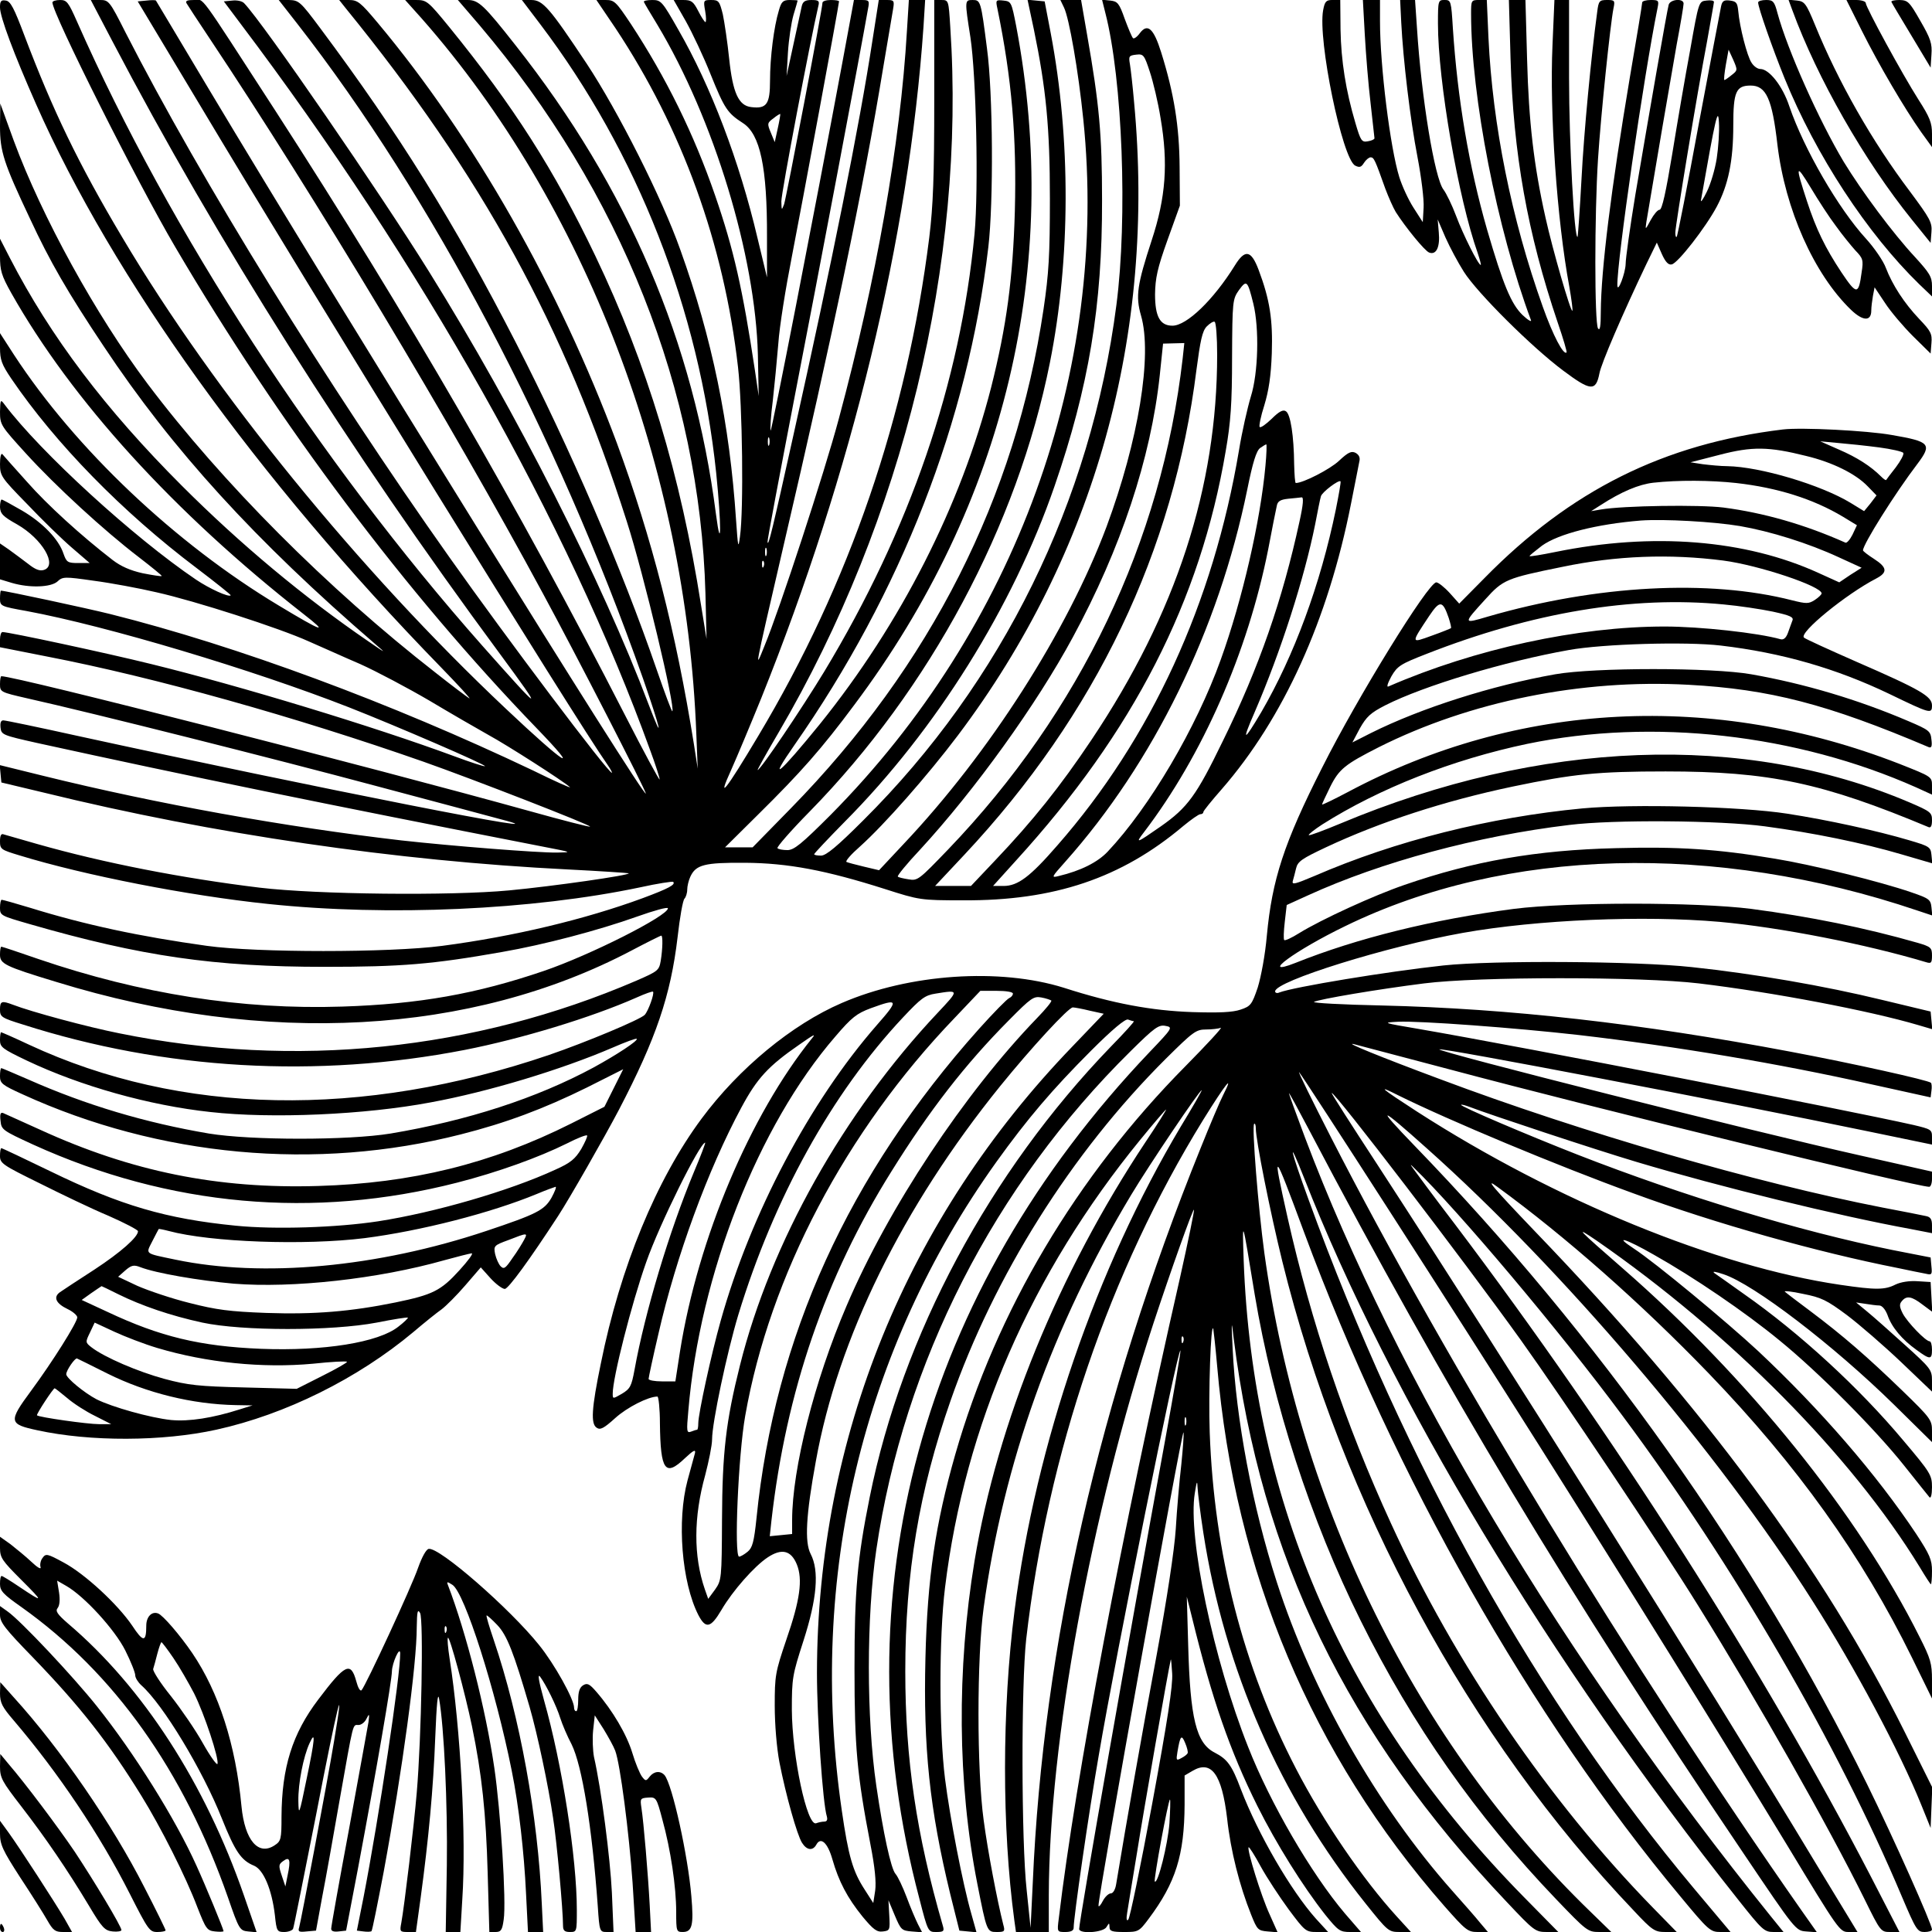 <?xml version="1.0" standalone="no"?>
<!DOCTYPE svg PUBLIC "-//W3C//DTD SVG 20010904//EN"
 "http://www.w3.org/TR/2001/REC-SVG-20010904/DTD/svg10.dtd">
<svg version="1.0" xmlns="http://www.w3.org/2000/svg"
 width="700pt" height="700pt" viewBox="0 0 700 700"
 preserveAspectRatio="xMidYMid meet">
<g transform="translate(0,700) scale(0.1,-0.1)"
fill="#000000" stroke="none">
<path d="M0 6973 c0 -34 50 -168 131 -351 278 -629 799 -1354 1466 -2039 65
-67 112 -118 103 -113 -8 5 -63 46 -121 92 -393 306 -775 690 -1044 1047 -188
250 -383 605 -485 881 l-49 135 -1 -82 c0 -92 13 -133 109 -336 71 -153 136
-266 267 -462 249 -375 549 -704 984 -1079 41 -35 39 -34 -25 10 -235 161
-464 352 -676 564 -277 277 -476 540 -623 825 l-36 70 0 -62 c0 -53 5 -71 41
-135 219 -388 589 -795 1059 -1163 94 -73 69 -65 -90 31 -375 225 -736 567
-959 908 l-51 79 0 -52 c0 -45 6 -61 41 -113 160 -235 402 -483 671 -686 70
-53 126 -98 124 -99 -7 -8 -77 24 -126 57 -225 152 -563 461 -694 635 -14 19
-15 17 -16 -27 0 -47 3 -51 93 -150 108 -119 286 -282 409 -376 48 -37 86 -68
84 -69 -2 -2 -33 3 -69 10 -45 10 -79 25 -109 48 -114 88 -237 200 -310 283
-45 50 -85 95 -89 100 -5 6 -9 -9 -9 -35 0 -43 4 -49 98 -145 53 -56 126 -127
162 -158 l65 -56 -42 0 c-38 0 -42 3 -53 34 -17 52 -75 112 -150 156 -38 22
-71 40 -74 40 -3 0 -6 -12 -6 -27 1 -24 10 -34 62 -63 91 -52 148 -149 97
-165 -15 -5 -32 2 -57 22 -21 16 -52 39 -70 52 l-32 22 0 -65 0 -65 43 -13
c65 -19 141 -16 165 5 19 18 26 18 131 3 61 -8 164 -27 228 -42 139 -31 444
-129 552 -178 42 -18 125 -56 186 -82 60 -27 173 -87 250 -132 77 -46 174
-102 215 -125 68 -37 271 -167 295 -189 5 -5 -56 22 -135 61 -513 244 -1071
451 -1530 566 -84 21 -382 85 -397 85 -1 0 -3 -13 -3 -28 0 -28 2 -29 97 -46
290 -54 818 -212 1168 -349 173 -68 497 -208 492 -213 -2 -2 -52 14 -111 36
-292 108 -776 255 -1098 334 -166 41 -516 116 -539 116 -5 0 -9 -12 -9 -27 l0
-28 172 -34 c388 -75 898 -218 1363 -381 176 -62 608 -230 603 -235 -2 -2
-100 23 -218 56 -576 160 -1862 489 -1915 489 -3 0 -5 -13 -5 -29 0 -28 2 -29
98 -51 237 -53 900 -220 1262 -317 217 -58 421 -112 453 -121 293 -76 -676
115 -1533 302 -140 31 -260 56 -268 56 -9 0 -12 -9 -10 -27 3 -25 8 -27 133
-55 552 -121 1026 -218 1840 -377 98 -19 99 -19 43 -20 -68 -1 -383 24 -563
44 -422 49 -885 132 -1298 234 l-158 39 3 -32 3 -31 155 -37 c616 -151 1276
-247 1895 -278 121 -6 221 -13 223 -14 6 -7 -274 -47 -433 -62 -212 -20 -696
-15 -905 10 -279 34 -562 89 -805 158 -60 17 -116 33 -122 35 -9 4 -13 -5 -13
-25 0 -29 4 -31 70 -51 238 -73 613 -146 900 -176 437 -46 959 -22 1349 60 63
14 117 22 120 20 10 -10 -16 -24 -110 -59 -209 -77 -468 -139 -727 -173 -191
-25 -672 -25 -852 0 -244 34 -441 76 -641 138 -53 16 -99 29 -103 29 -3 0 -6
-13 -6 -29 0 -28 3 -29 107 -59 405 -117 671 -155 1068 -155 279 0 391 9 645
54 150 26 348 78 488 128 62 22 112 36 112 30 0 -27 -280 -169 -450 -227 -244
-83 -451 -120 -730 -129 -364 -12 -731 46 -1100 172 -72 25 -132 45 -135 45
-3 0 -5 -13 -5 -29 0 -33 17 -42 205 -99 757 -233 1502 -192 2083 114 57 30
105 54 108 54 6 0 5 -48 -2 -91 -6 -35 -10 -38 -88 -72 -588 -253 -1237 -320
-1873 -191 -116 23 -320 78 -387 104 -40 15 -46 13 -46 -18 0 -26 5 -30 83
-54 512 -164 1066 -196 1601 -92 204 40 458 117 623 190 31 14 57 23 59 21 6
-6 -17 -70 -30 -84 -16 -17 -212 -99 -346 -145 -678 -231 -1335 -219 -1885 37
-53 25 -99 45 -101 45 -2 0 -4 -13 -4 -28 0 -26 8 -32 98 -75 194 -92 442
-162 664 -186 223 -25 561 -10 799 35 207 38 472 118 658 198 46 20 86 35 88
32 6 -6 -71 -57 -157 -104 -206 -111 -455 -192 -735 -239 -153 -25 -505 -25
-658 0 -230 39 -445 103 -655 196 -51 22 -95 41 -97 41 -3 0 -5 -13 -5 -29 0
-26 7 -32 82 -66 495 -226 1063 -279 1588 -145 162 41 299 92 457 170 l131 66
-34 -68 -34 -68 -121 -61 c-291 -146 -578 -216 -916 -226 -364 -11 -676 52
-1008 204 -66 30 -126 57 -133 60 -10 4 -13 -3 -10 -28 3 -32 7 -35 118 -86
493 -224 1017 -271 1536 -138 148 38 295 91 398 142 37 19 70 32 73 29 3 -2
-7 -24 -21 -49 -22 -36 -38 -50 -94 -75 -167 -77 -436 -155 -642 -187 -151
-23 -374 -30 -515 -16 -253 25 -417 73 -672 197 -95 46 -175 84 -178 84 -3 0
-5 -13 -5 -28 0 -27 9 -33 143 -99 78 -39 190 -93 250 -118 59 -26 107 -51
107 -56 0 -21 -62 -76 -158 -139 -59 -38 -115 -75 -125 -82 -25 -18 -14 -41
28 -61 19 -9 35 -23 35 -30 0 -18 -89 -160 -168 -267 -82 -111 -80 -120 23
-142 192 -42 454 -41 649 2 250 55 512 185 714 354 40 34 86 71 102 82 16 12
55 51 86 87 l56 65 35 -39 c19 -21 43 -39 52 -39 13 0 90 106 193 264 40 61
169 287 221 386 134 257 187 413 212 624 8 71 19 134 25 140 5 5 10 20 10 33
0 12 5 33 11 46 20 44 51 52 198 51 156 -1 293 -27 507 -95 125 -40 129 -41
283 -41 330 -2 574 80 798 269 28 23 56 43 62 43 6 0 11 3 11 8 0 4 30 41 66
82 224 257 386 614 469 1035 14 72 28 140 30 152 4 15 -1 25 -13 32 -15 8 -27
3 -61 -29 -32 -30 -129 -80 -156 -80 -3 0 -5 30 -6 68 -1 102 -13 182 -30 192
-10 7 -25 -1 -51 -27 -21 -20 -40 -34 -44 -30 -3 3 4 39 17 79 16 53 24 105
27 188 4 122 -7 194 -48 303 -27 71 -49 75 -86 15 -77 -124 -174 -218 -226
-218 -45 0 -63 33 -63 114 1 58 8 93 45 196 l45 125 -1 140 c-1 147 -20 266
-67 416 -27 86 -49 106 -77 69 -10 -14 -22 -22 -25 -18 -4 4 -17 35 -30 70
-20 57 -26 63 -52 66 l-30 3 12 -48 c62 -240 81 -743 40 -1058 -92 -712 -414
-1367 -917 -1867 -95 -95 -135 -128 -153 -128 -14 0 -25 2 -25 5 0 3 50 56
111 118 330 332 609 778 760 1216 124 360 173 653 172 1036 0 237 -10 348 -54
598 l-22 127 -38 0 -37 0 13 -27 c19 -39 52 -229 70 -405 94 -911 -245 -1844
-916 -2521 -105 -105 -132 -127 -156 -127 -16 0 -33 3 -36 7 -4 3 48 63 116
132 436 445 753 1036 871 1627 75 375 76 810 3 1194 l-22 115 -31 3 -31 3 23
-108 c44 -214 58 -353 58 -613 0 -205 -4 -271 -23 -400 -101 -681 -410 -1292
-915 -1808 l-139 -142 -50 0 -50 0 119 118 c156 154 231 239 350 399 546 729
751 1587 586 2458 -17 87 -18 90 -46 93 -28 3 -29 2 -22 -30 52 -253 70 -465
63 -733 -7 -245 -30 -417 -86 -639 -110 -428 -327 -855 -620 -1219 -148 -182
-192 -219 -93 -77 387 554 629 1174 703 1805 19 162 17 559 -5 720 -22 172
-23 175 -52 175 -29 0 -29 -1 -8 -135 21 -139 30 -550 15 -712 -51 -538 -234
-1072 -545 -1587 -82 -135 -231 -356 -241 -356 -2 0 32 61 76 136 452 772 679
1704 622 2557 -6 96 -6 97 -32 97 l-26 0 0 -357 c0 -286 -4 -387 -18 -503 -81
-647 -289 -1254 -620 -1807 -118 -198 -151 -239 -98 -123 21 47 70 164 109
260 329 819 535 1668 588 2433 l6 97 -29 0 -30 0 -7 -112 c-24 -409 -111 -901
-247 -1406 -52 -195 -215 -692 -269 -822 -36 -89 -40 -108 66 350 183 784 293
1312 364 1745 17 99 33 195 36 213 5 30 3 32 -23 32 l-29 0 -23 -147 c-47
-308 -146 -800 -287 -1433 -74 -333 -91 -406 -93 -383 -1 6 44 244 99 530 82
421 240 1257 265 1401 6 30 4 32 -23 32 l-28 0 -42 -227 c-104 -558 -257
-1343 -260 -1333 -2 6 1 55 8 108 6 53 15 147 20 207 4 61 27 203 49 315 36
185 171 913 171 925 0 3 -13 5 -30 5 -16 0 -30 -4 -30 -10 0 -21 -131 -706
-139 -730 -9 -23 -9 -23 -10 10 -1 28 106 589 134 708 5 19 1 22 -25 22 -22 0
-31 -5 -35 -22 -3 -13 -16 -75 -30 -138 l-25 -115 5 86 c3 47 12 107 20 135 8
27 15 50 15 52 0 1 -13 2 -28 2 -25 0 -31 -6 -40 -38 -18 -59 -32 -170 -32
-254 0 -85 -12 -103 -68 -96 -46 5 -67 52 -80 175 -6 59 -17 132 -23 161 -12
48 -15 52 -42 52 -28 0 -29 -1 -22 -40 4 -22 4 -40 1 -40 -3 0 -15 18 -26 40
-18 35 -25 40 -54 40 l-35 0 44 -77 c24 -43 65 -130 90 -193 50 -124 61 -140
117 -176 62 -40 88 -159 87 -414 l0 -145 -35 145 c-65 276 -168 547 -286 752
-59 104 -63 108 -95 108 -19 0 -32 -3 -30 -7 2 -5 24 -42 49 -83 205 -342 355
-836 364 -1195 l3 -150 -14 95 c-44 292 -76 435 -144 632 -77 223 -177 426
-305 621 -54 81 -60 87 -91 87 l-34 0 69 -102 c241 -363 393 -781 444 -1228
16 -139 21 -518 7 -615 -6 -45 -7 -39 -14 60 -23 350 -87 660 -202 980 -66
187 -226 503 -339 674 -135 203 -159 231 -201 231 l-34 0 66 -87 c353 -466
576 -1035 638 -1627 19 -186 19 -300 -1 -148 -80 623 -318 1181 -726 1698
-114 145 -134 164 -173 164 l-36 0 79 -92 c512 -604 798 -1324 818 -2058 l4
-165 -20 123 c-74 471 -195 872 -383 1265 -149 311 -295 541 -530 830 -76 93
-81 97 -119 97 l-40 0 60 -67 c591 -671 959 -1630 995 -2593 l5 -125 -14 90
c-65 406 -152 745 -279 1090 -210 563 -518 1106 -867 1523 -62 74 -72 82 -104
82 l-35 0 23 -29 c495 -608 793 -1152 1019 -1860 62 -193 177 -676 165 -688
-2 -2 -27 65 -56 149 -128 372 -313 800 -509 1183 -226 440 -425 760 -710
1142 -73 98 -78 102 -114 103 l-37 0 68 -87 c485 -622 938 -1481 1252 -2372
63 -181 78 -245 20 -93 -169 447 -477 1056 -795 1567 -177 285 -600 900 -670
973 -7 8 -26 12 -43 10 l-31 -3 60 -80 c656 -869 1187 -1811 1485 -2634 19
-51 34 -98 34 -105 0 -6 -57 99 -126 234 -389 759 -789 1450 -1267 2190 -286
441 -255 400 -294 400 -25 0 -32 -3 -27 -12 4 -7 42 -65 84 -128 381 -572 875
-1395 1207 -2010 122 -225 373 -714 373 -725 0 -29 -1112 1764 -1585 2555
-103 173 -189 316 -190 318 -2 2 -17 2 -34 0 l-32 -3 219 -365 c435 -728 1368
-2238 1484 -2402 11 -16 17 -28 15 -28 -14 0 -381 487 -588 780 -442 624 -901
1368 -1174 1902 -58 115 -61 118 -93 118 l-33 0 77 -147 c381 -727 859 -1483
1406 -2223 163 -221 155 -217 -64 30 -593 670 -1134 1503 -1469 2262 -31 70
-37 78 -61 78 -16 0 -28 -4 -28 -9 0 -40 306 -650 445 -886 379 -645 834
-1251 1310 -1744 166 -172 103 -132 -112 71 -532 501 -1056 1145 -1390 1708
-159 267 -252 461 -354 730 -38 101 -51 126 -68 128 -17 3 -21 -2 -21 -25z
m4205 -401 c28 -164 19 -287 -32 -442 -53 -162 -59 -203 -39 -273 42 -144 -9
-453 -125 -766 -142 -378 -424 -820 -736 -1150 l-88 -94 -55 13 c-30 7 -59 15
-63 17 -5 3 17 28 49 56 88 79 245 257 355 403 497 660 717 1452 638 2294 -5
58 -12 119 -15 137 -5 29 -4 32 23 35 26 3 29 -1 49 -62 12 -36 30 -111 39
-168z m-1387 -37 l-11 -50 -14 34 c-14 33 -13 36 9 52 12 10 24 17 25 16 1 -1
-3 -25 -9 -52z m1723 -635 c22 -89 18 -252 -9 -337 -12 -40 -32 -127 -43 -195
-93 -553 -318 -1043 -658 -1431 -99 -114 -143 -147 -195 -147 l-38 0 84 93
c424 465 667 939 759 1483 18 103 23 172 23 339 1 205 2 211 25 244 28 38 31
35 52 -49z m-131 -185 c0 -480 -148 -936 -455 -1395 -113 -169 -213 -294 -349
-437 l-88 -93 -65 0 -65 0 106 113 c476 508 759 1100 841 1757 14 106 21 140
37 157 12 12 25 20 29 17 5 -3 9 -56 9 -119z m-125 -14 c-76 -662 -371 -1280
-850 -1779 -105 -109 -110 -114 -143 -108 -19 3 -37 7 -39 10 -3 3 33 47 81
98 198 215 422 526 553 769 174 321 283 649 315 949 l12 115 38 1 39 1 -6 -56z
m-1498 -313 c-3 -7 -5 -2 -5 12 0 14 2 19 5 13 2 -7 2 -19 0 -25z m1798 -75
c-18 -200 -84 -487 -162 -703 -89 -248 -258 -535 -410 -696 -36 -38 -97 -69
-177 -88 -28 -7 -27 -5 23 51 320 359 556 841 660 1349 20 99 33 141 47 151
10 7 20 13 22 13 2 0 1 -35 -3 -77z m255 -159 c-56 -272 -151 -529 -270 -734
-65 -110 -72 -110 -24 0 95 220 180 486 219 680 9 47 18 93 21 102 4 15 65 61
71 54 2 -2 -6 -47 -17 -102z m-132 -45 c-61 -281 -146 -527 -278 -795 -95
-196 -127 -240 -224 -308 -89 -62 -94 -64 -61 -21 212 278 376 652 450 1025
14 74 28 145 31 157 3 17 13 23 42 26 20 2 42 4 48 5 8 1 6 -26 -8 -89z
m-1931 -121 c-3 -7 -5 -2 -5 12 0 14 2 19 5 13 2 -7 2 -19 0 -25z m-10 -40
c-3 -8 -6 -5 -6 6 -1 11 2 17 5 13 3 -3 4 -12 1 -19z m-769 -2288 c-26 -45
-54 -59 -236 -120 -395 -132 -810 -170 -1126 -104 -115 24 -108 19 -84 67 12
23 22 43 23 44 1 1 17 -2 36 -7 153 -41 493 -53 710 -26 203 26 457 91 624
160 33 14 64 25 68 26 4 0 -3 -18 -15 -40z m-99 -152 c-7 -13 -25 -43 -42 -66
-25 -37 -31 -42 -43 -30 -7 7 -16 27 -20 44 -6 30 -4 32 48 51 69 27 71 27 57
1z m-234 -110 c-68 -75 -97 -89 -232 -117 -162 -33 -294 -44 -468 -38 -133 5
-180 11 -278 36 -65 16 -150 45 -189 62 l-70 33 26 23 c22 19 31 21 54 12 56
-22 215 -49 339 -60 213 -17 523 17 763 85 47 13 91 24 99 25 7 0 -13 -27 -44
-61z m-1237 -87 c85 -42 190 -78 305 -103 145 -31 469 -31 632 0 60 12 111 20
113 18 1 -2 -14 -17 -35 -33 -72 -57 -270 -89 -498 -80 -220 9 -365 44 -554
133 l-95 44 35 25 c19 13 35 24 37 25 1 0 28 -13 60 -29z m142 -195 c178 -53
380 -74 564 -57 65 7 121 10 123 7 3 -2 -37 -25 -89 -51 l-93 -47 -190 5
c-165 4 -203 8 -289 31 -96 26 -217 78 -264 114 -23 18 -23 19 -6 54 l17 36
71 -33 c39 -18 109 -45 156 -59z m-180 -93 c141 -70 306 -111 465 -114 l60 -1
-45 -14 c-100 -32 -185 -45 -250 -39 -76 8 -214 47 -270 75 -44 23 -110 77
-110 91 0 14 32 60 39 57 4 -2 54 -26 111 -55z m-147 -88 c23 -20 68 -49 101
-65 l59 -30 -44 0 c-42 0 -218 25 -225 32 -3 4 58 97 64 98 2 0 22 -16 45 -35z"/>
<path d="M4794 6963 c-20 -107 69 -538 116 -563 16 -8 22 -6 32 10 7 11 18 20
24 20 12 0 16 -9 53 -113 12 -32 29 -70 38 -85 35 -55 105 -141 121 -147 26
-10 40 20 35 73 l-4 47 28 -65 c16 -36 46 -92 67 -125 49 -77 246 -273 360
-358 99 -74 118 -76 131 -10 6 35 85 218 170 396 l38 78 18 -41 c13 -29 24
-41 36 -38 22 4 123 134 163 209 42 79 60 166 60 295 0 122 10 144 63 144 56
0 78 -48 97 -215 28 -233 132 -468 267 -598 43 -41 73 -42 73 -2 0 12 3 36 6
53 l6 31 38 -57 c20 -31 66 -85 101 -120 l64 -63 3 38 c3 34 -3 44 -44 87 -55
58 -97 123 -121 185 -9 25 -42 73 -72 106 -100 109 -225 325 -278 480 -24 73
-73 135 -105 135 -10 0 -24 10 -32 23 -16 24 -43 129 -48 187 -3 30 -7 35 -30
38 -22 3 -28 -2 -32 -20 -3 -13 -39 -205 -81 -427 -41 -223 -77 -407 -80 -409
-3 -3 -5 4 -5 15 0 25 79 504 115 693 13 74 25 139 25 143 0 5 -12 7 -27 5
-28 -3 -28 -3 -59 -178 -18 -96 -47 -266 -65 -377 -23 -139 -37 -203 -46 -203
-7 0 -21 -17 -32 -37 -20 -37 -20 -37 -16 -8 27 163 91 537 110 644 14 74 25
140 25 148 0 20 -48 16 -54 -4 -6 -21 -70 -389 -121 -690 -19 -116 -35 -229
-35 -250 -1 -33 -29 -107 -30 -77 -2 85 96 761 146 1007 5 25 3 27 -25 27 -17
0 -31 -4 -31 -9 0 -6 -20 -128 -45 -273 -68 -406 -104 -694 -105 -848 0 -52
-3 -70 -10 -60 -13 20 -13 413 0 615 10 155 44 484 56 545 6 28 4 30 -23 30
-28 0 -31 -3 -36 -43 -22 -162 -48 -433 -57 -607 -6 -113 -13 -206 -14 -208
-12 -12 -31 340 -31 576 l0 282 -26 0 -27 0 -7 -163 c-11 -243 16 -635 61
-876 8 -46 13 -85 11 -87 -6 -6 -72 223 -97 336 -43 191 -61 350 -67 573 l-6
217 -30 0 -30 0 6 -212 c10 -345 61 -632 171 -957 20 -58 34 -106 32 -108 -11
-11 -49 61 -86 165 -114 319 -182 659 -197 975 l-6 137 -29 0 c-27 0 -28 -2
-28 -49 0 -301 94 -781 217 -1111 3 -8 -11 0 -31 19 -41 40 -70 110 -128 309
-66 230 -107 473 -124 730 -6 99 -7 102 -30 102 -23 0 -24 -2 -24 -85 0 -209
74 -635 144 -832 8 -24 13 -43 11 -43 -9 0 -64 110 -89 177 -15 40 -36 83 -46
96 -32 41 -80 332 -96 585 l-7 102 -27 0 -27 0 4 -82 c7 -136 32 -348 59 -488
14 -73 24 -155 22 -183 l-3 -52 -34 53 c-18 28 -41 78 -51 110 -33 106 -70
403 -70 565 l0 77 -31 0 -31 0 7 -127 c4 -71 13 -182 21 -248 7 -66 14 -123
14 -126 0 -4 -11 -9 -24 -11 -22 -4 -26 1 -45 66 -35 118 -52 225 -54 339 l-1
107 -28 0 c-23 0 -28 -5 -34 -37z m1480 -235 c-12 -10 -24 -18 -26 -18 -3 0 0
25 5 55 l10 55 17 -37 c16 -37 16 -38 -6 -55z m-54 -302 c-6 -39 -22 -93 -36
-121 -13 -27 -23 -41 -21 -30 53 301 62 340 65 281 2 -32 -2 -91 -8 -130z
m432 -245 c22 -31 54 -70 70 -88 28 -29 30 -35 23 -80 -11 -82 -18 -82 -73 0
-59 89 -92 157 -125 258 -43 131 -41 139 13 50 28 -47 69 -110 92 -140z"/>
<path d="M6370 6991 c0 -18 53 -169 96 -275 114 -280 299 -562 488 -746 l46
-44 0 38 c0 33 -9 47 -61 104 -81 87 -193 238 -259 346 -89 149 -203 403 -240
539 -11 42 -16 47 -41 47 -16 0 -29 -4 -29 -9z"/>
<path d="M6494 6963 c90 -246 261 -546 434 -760 l67 -83 3 39 c3 35 -5 49 -77
146 -139 184 -261 399 -345 605 -32 78 -38 85 -65 88 l-31 3 14 -38z"/>
<path d="M6746 6888 c62 -124 155 -282 215 -367 l39 -54 0 48 c0 40 -8 60 -49
124 -58 91 -191 335 -191 350 0 6 -16 11 -35 11 l-35 0 56 -112z"/>
<path d="M6853 6993 c2 -5 35 -60 73 -123 l69 -115 3 47 c3 40 -3 58 -40 122
-40 70 -45 75 -76 76 -18 0 -31 -3 -29 -7z"/>
<path d="M6460 5444 c-431 -52 -769 -220 -1082 -539 l-91 -92 -34 38 c-20 22
-42 39 -49 39 -29 0 -286 -417 -413 -670 -139 -274 -182 -407 -201 -610 -6
-70 -21 -149 -33 -188 -21 -62 -26 -68 -62 -80 -29 -10 -78 -12 -175 -9 -147
5 -288 31 -465 88 -233 73 -560 51 -805 -55 -181 -78 -373 -237 -508 -419
-164 -221 -295 -539 -365 -887 -34 -164 -37 -219 -15 -233 13 -9 26 -2 67 35
43 39 120 78 153 78 4 0 9 -44 9 -97 2 -172 19 -195 91 -126 30 28 39 33 36
18 -3 -11 -15 -56 -27 -99 -39 -146 -21 -369 39 -487 27 -52 45 -48 84 18 41
70 119 158 167 190 51 34 85 26 106 -25 22 -54 12 -129 -38 -273 -40 -118 -42
-130 -42 -239 0 -67 7 -152 17 -205 23 -118 64 -264 82 -292 17 -27 39 -30 52
-6 16 29 41 6 58 -54 23 -80 54 -139 109 -207 39 -47 52 -57 74 -54 25 3 26 5
23 58 l-3 55 23 -55 c22 -52 25 -55 61 -58 l38 -3 -15 29 c-8 16 -27 60 -41
98 -14 37 -32 75 -40 84 -17 18 -45 149 -70 320 -36 246 -36 612 0 855 100
679 427 1319 922 1807 86 85 101 96 126 91 27 -5 26 -7 -58 -95 -828 -870
-1126 -1965 -834 -3067 31 -121 32 -121 61 -121 27 0 30 3 24 23 -96 331 -136
603 -136 922 0 354 50 654 164 980 158 453 438 898 779 1238 100 99 110 107
147 107 21 0 45 3 53 6 8 3 -49 -59 -127 -138 -396 -400 -686 -888 -835 -1408
-72 -252 -101 -448 -108 -737 -8 -326 15 -547 90 -856 l33 -132 31 -3 31 -3
-19 68 c-31 108 -77 346 -95 488 -22 175 -22 515 0 693 72 588 312 1138 707
1622 49 60 92 110 94 110 2 0 -31 -53 -74 -117 -316 -476 -537 -1017 -620
-1518 -65 -393 -62 -805 10 -1170 34 -173 35 -175 70 -175 29 0 31 2 24 27
-22 87 -56 265 -71 378 -25 182 -25 589 0 770 72 525 249 1020 534 1495 66
110 248 380 256 380 2 0 -32 -60 -76 -132 -306 -514 -525 -1150 -602 -1753
-46 -358 -46 -788 -1 -1122 l6 -43 60 0 59 0 0 133 c1 552 152 1381 379 2072
62 188 143 416 147 412 2 -2 -21 -114 -51 -248 -212 -931 -377 -1804 -439
-2321 -6 -48 -6 -48 24 -48 20 0 30 5 30 15 0 37 54 413 91 625 63 372 286
1476 296 1467 2 -2 -24 -152 -57 -333 -127 -691 -310 -1733 -310 -1763 0 -19
88 -13 99 7 10 16 10 16 11 0 0 -15 9 -18 53 -18 51 0 54 1 89 48 98 131 129
231 130 413 l0 106 29 17 c68 40 106 -12 125 -172 13 -119 45 -244 87 -349 22
-55 25 -58 60 -61 l36 -3 -29 65 c-31 67 -83 236 -76 243 2 2 22 -29 44 -70
22 -40 68 -110 101 -155 59 -79 62 -82 102 -82 l41 0 -44 48 c-91 102 -210
307 -272 469 -33 88 -49 109 -95 133 -67 34 -89 124 -96 390 l-5 175 20 -80
c71 -290 136 -478 236 -679 68 -136 164 -290 246 -394 46 -57 53 -62 89 -62
l40 0 -58 67 c-122 144 -271 400 -351 604 -125 315 -219 761 -193 919 7 44 9
48 10 20 1 -19 10 -93 21 -164 77 -496 277 -954 588 -1343 80 -100 83 -103
123 -103 l41 0 -52 57 c-122 134 -265 343 -364 534 -193 372 -297 780 -313
1219 -5 142 4 404 13 375 1 -5 8 -66 14 -135 64 -746 343 -1408 824 -1957 76
-86 84 -93 119 -93 l38 0 -28 33 c-15 19 -61 71 -101 116 -272 307 -507 719
-636 1119 -88 272 -148 591 -160 847 -5 102 -4 105 4 35 99 -790 410 -1431
990 -2042 98 -104 103 -108 144 -108 l42 0 -126 128 c-642 653 -982 1426
-1014 2307 -5 153 -6 156 40 -125 66 -395 202 -816 384 -1182 188 -379 417
-705 707 -1008 112 -117 116 -120 158 -120 l43 0 -75 73 c-628 607 -1055 1471
-1182 2387 -22 162 -46 459 -37 468 3 3 6 -4 6 -16 0 -43 52 -303 96 -482 216
-876 676 -1726 1273 -2352 68 -73 77 -78 115 -78 l41 0 -86 88 c-377 386 -716
883 -949 1392 -165 359 -290 731 -375 1109 -57 255 -53 251 60 -54 330 -889
821 -1756 1364 -2407 101 -122 108 -128 144 -128 l37 0 -131 156 c-563 671
-1049 1538 -1398 2498 -67 183 -78 235 -16 78 310 -791 892 -1758 1572 -2614
88 -111 95 -118 129 -118 l36 0 -47 58 c-748 929 -1357 1947 -1687 2821 -32
85 -58 157 -58 160 0 4 32 -55 71 -129 495 -942 945 -1691 1576 -2625 188
-279 189 -280 227 -283 l39 -3 -55 78 c-608 868 -1291 1992 -1706 2803 -69
135 -121 241 -115 235 16 -17 571 -879 865 -1345 335 -531 652 -1042 904
-1457 185 -306 190 -313 221 -313 l33 0 -147 242 c-426 707 -1108 1793 -1591
2536 -94 144 -170 262 -167 262 14 0 471 -597 685 -895 151 -211 508 -745 643
-963 214 -344 472 -799 603 -1064 57 -116 59 -118 92 -118 l34 0 -102 198
c-391 754 -931 1602 -1509 2367 -75 98 -142 189 -150 200 -13 18 -12 18 1 5
164 -159 529 -592 757 -900 402 -540 779 -1189 1012 -1742 51 -120 56 -128 82
-128 15 0 27 4 27 9 0 19 -139 331 -235 526 -405 823 -975 1627 -1640 2314
-144 149 -129 146 45 -10 488 -435 1056 -1101 1398 -1641 154 -242 315 -544
393 -737 l34 -84 3 74 3 73 -100 201 c-296 594 -725 1175 -1340 1814 -155 162
-183 196 -136 161 248 -181 520 -421 766 -676 319 -331 556 -662 736 -1029
l73 -149 0 67 c0 60 -5 77 -45 156 -223 446 -621 939 -1075 1335 -163 142
-180 159 -95 101 485 -336 923 -779 1170 -1182 21 -35 39 -63 41 -63 2 0 4 21
4 48 0 41 -8 59 -57 134 -143 215 -347 451 -573 663 -114 106 -372 320 -450
371 -76 50 -31 37 72 -22 144 -81 331 -208 456 -311 140 -114 346 -321 451
-453 46 -58 87 -109 92 -115 5 -5 9 10 9 37 0 43 -5 52 -104 169 -158 189
-375 389 -578 531 -49 35 -97 69 -106 75 -10 8 3 6 33 -4 109 -36 397 -256
618 -473 l137 -135 0 41 c0 39 -5 46 -107 145 -127 123 -217 201 -333 288 -47
35 -89 67 -93 71 -5 4 25 1 66 -8 66 -13 85 -22 159 -77 45 -34 134 -111 196
-170 l112 -107 0 40 c0 39 -5 45 -98 129 -53 48 -115 103 -137 121 l-40 33 34
-5 c18 -3 41 -6 50 -6 10 0 22 -14 30 -35 15 -44 53 -89 105 -126 49 -36 56
-36 56 1 0 17 -4 30 -8 30 -15 0 -81 69 -98 101 -12 24 -13 34 -3 45 17 21 36
17 75 -13 l35 -26 -3 54 -3 54 -48 3 c-29 2 -60 -3 -79 -12 -39 -20 -72 -20
-201 -1 -448 66 -1030 304 -1532 627 -133 86 -149 100 -70 60 186 -92 576
-255 854 -356 299 -110 667 -213 956 -270 44 -9 90 -19 103 -21 21 -5 23 -3
20 26 l-3 33 -138 27 c-336 68 -753 194 -1140 345 -179 70 -428 176 -423 181
2 2 16 -2 32 -8 70 -27 453 -154 604 -199 301 -90 730 -195 993 -243 l77 -15
0 29 c0 22 -6 30 -22 33 -13 3 -84 17 -158 31 -456 89 -1083 270 -1605 466
-212 79 -347 134 -310 126 11 -3 166 -44 345 -91 544 -145 1694 -426 1740
-426 5 0 10 12 10 28 l0 27 -262 59 c-380 85 -1532 376 -1523 384 7 7 1033
-189 1553 -297 l232 -48 0 28 c0 26 -4 28 -67 43 -249 56 -1405 281 -1793 348
-130 22 -133 23 -75 26 76 4 426 -22 655 -48 353 -41 723 -103 1062 -179 l213
-47 3 24 c2 13 1 26 -2 29 -9 9 -282 70 -511 113 -540 102 -1015 156 -1479
167 -142 3 -252 9 -245 13 19 10 232 46 399 67 197 25 785 25 995 0 268 -32
619 -99 795 -151 l51 -15 -3 32 -3 32 -175 42 c-209 51 -464 95 -690 119 -202
22 -722 25 -900 6 -204 -22 -543 -78 -595 -98 -8 -4 -15 -1 -15 4 0 37 405
163 680 212 270 48 656 64 930 40 221 -20 531 -81 748 -146 19 -6 22 -3 22 24
0 28 -4 32 -52 46 -192 55 -391 95 -603 123 -198 25 -662 25 -860 0 -296 -39
-567 -106 -792 -196 -135 -53 0 46 182 134 581 283 1338 304 2072 56 l54 -18
-3 30 c-3 28 -9 32 -73 54 -113 39 -360 100 -495 122 -209 35 -350 44 -575 38
-289 -7 -517 -47 -766 -133 -111 -38 -301 -125 -382 -175 -27 -17 -51 -28 -54
-25 -3 3 -2 32 2 66 l7 61 77 35 c265 121 613 215 946 255 160 20 547 17 710
-5 172 -23 354 -60 493 -101 l113 -33 -3 31 c-3 28 -7 31 -82 53 -115 34 -292
73 -441 96 -168 26 -560 36 -742 19 -336 -32 -676 -117 -971 -245 -69 -29 -82
-33 -78 -18 3 9 8 30 12 46 6 25 21 35 108 76 196 92 429 168 676 220 220 46
308 55 555 55 375 0 568 -41 953 -202 8 -3 12 5 12 25 0 28 -5 32 -82 65 -599
255 -1337 227 -2062 -77 -60 -25 -111 -44 -114 -42 -2 3 20 20 49 39 207 131
472 235 743 292 455 94 975 35 1409 -158 l57 -26 0 32 c0 33 -1 33 -117 79
-675 263 -1384 227 -2000 -102 -51 -27 -93 -47 -93 -45 0 3 14 32 30 65 32 64
54 81 176 143 331 166 734 247 1121 226 295 -16 504 -70 871 -226 10 -4 13 3
10 27 -3 31 -8 35 -83 67 -182 78 -377 136 -570 170 -142 25 -567 25 -710 0
-227 -40 -486 -122 -668 -213 l-67 -34 27 51 c24 42 38 56 93 84 138 70 433
159 665 200 122 22 424 31 550 16 221 -26 418 -83 610 -175 149 -72 155 -74
155 -42 0 33 -41 57 -273 158 -100 44 -186 83 -191 88 -18 18 152 157 262 214
42 22 40 40 -8 71 -22 14 -40 28 -40 31 0 22 117 208 197 313 54 72 47 81 -93
105 -89 16 -327 28 -394 20z m348 -65 c45 -6 85 -15 88 -20 3 -5 -9 -28 -27
-52 -18 -23 -34 -44 -35 -46 -2 -2 -10 4 -19 13 -37 37 -87 69 -152 97 l-68
30 65 -6 c36 -3 102 -10 148 -16z m-264 -31 c96 -23 180 -65 223 -110 l32 -33
-22 -29 -23 -28 -49 30 c-107 65 -327 131 -447 133 -23 0 -63 4 -88 7 l-45 7
105 27 c119 31 178 30 314 -4z m-254 -98 c151 -17 280 -58 387 -122 l51 -31
-16 -34 c-9 -18 -21 -32 -26 -29 -148 66 -296 108 -441 127 -87 11 -363 7
-445 -7 l-35 -6 33 21 c77 50 140 76 192 82 90 10 209 9 300 -1z m14 -156
c110 -19 248 -62 358 -113 l83 -38 -41 -26 -40 -27 -75 34 c-265 121 -601 148
-954 76 -49 -10 -91 -17 -93 -15 -2 1 19 18 45 38 60 43 198 78 358 91 83 6
264 -4 359 -20z m-60 -125 c129 -17 356 -93 356 -119 0 -4 -11 -15 -25 -24
-22 -14 -30 -14 -82 -1 -301 77 -709 55 -1102 -59 -91 -27 -91 -27 -9 63 64
71 76 76 278 117 196 41 390 48 584 23z m-995 -208 c6 -19 10 -35 8 -37 -1 -1
-32 -14 -69 -27 -77 -28 -77 -30 -10 71 39 58 49 57 71 -7z m996 49 c55 -5
135 -17 178 -26 64 -14 77 -20 71 -33 -3 -9 -11 -29 -16 -44 -7 -19 -16 -26
-27 -23 -81 23 -291 46 -420 46 -313 0 -687 -81 -1000 -217 -8 -4 -4 10 10 36
22 38 33 45 128 82 383 150 746 211 1076 179z m-2848 -1480 c-341 -362 -605
-833 -716 -1277 -51 -203 -64 -316 -65 -558 -1 -216 -2 -221 -25 -254 l-25
-34 -12 34 c-42 121 -41 263 1 414 13 50 25 108 25 130 0 60 54 315 95 451
129 423 338 802 597 1078 65 69 79 80 118 86 86 14 86 14 7 -70z m273 70 c0
-6 -6 -13 -13 -16 -8 -3 -57 -53 -110 -112 -472 -528 -740 -1117 -806 -1772
-9 -87 -15 -108 -32 -122 -12 -10 -26 -18 -31 -18 -19 0 -3 369 22 510 89 507
364 1031 759 1442 l93 98 59 0 c34 0 59 -4 59 -10z m139 -25 c3 -3 -20 -31
-51 -63 -264 -273 -540 -689 -691 -1044 -116 -270 -197 -590 -197 -776 l0 -50
-40 -4 -41 -4 6 56 c53 467 195 883 435 1266 137 220 267 388 425 547 81 82
90 88 118 83 17 -3 33 -9 36 -11z m-632 -89 c-243 -278 -457 -683 -566 -1072
-34 -121 -81 -336 -81 -371 0 -13 -2 -23 -4 -23 -2 0 -12 -3 -22 -7 -16 -6
-17 0 -10 76 41 492 253 1033 533 1356 59 69 77 83 128 102 101 37 103 31 22
-61z m772 52 l50 -11 -113 -118 c-601 -623 -925 -1419 -926 -2270 0 -165 21
-475 36 -521 3 -12 0 -18 -10 -18 -8 0 -21 -3 -29 -6 -33 -12 -87 243 -88 411
0 115 2 126 42 250 49 152 58 254 26 315 -22 43 -17 140 19 336 80 445 314
921 668 1359 111 137 247 285 263 285 6 0 34 -5 62 -12z m159 -38 c4 0 -34
-42 -84 -93 -438 -454 -755 -1045 -873 -1632 -45 -223 -55 -339 -55 -620 0
-285 9 -385 58 -639 16 -82 21 -135 17 -166 l-7 -45 -32 50 c-42 65 -58 119
-82 285 -123 845 74 1671 560 2350 112 156 203 263 343 403 78 78 124 116 134
113 8 -3 18 -6 21 -6z m-1166 -62 c-224 -278 -413 -725 -478 -1133 l-17 -110
-49 0 c-26 0 -48 4 -48 9 0 5 16 80 36 165 64 280 179 593 300 818 57 106 97
150 210 228 54 38 61 41 46 23z m1490 -205 c-11 -21 -48 -108 -82 -193 -368
-911 -571 -1801 -608 -2660 l-8 -165 -14 135 c-20 177 -20 748 -2 910 78 675
302 1332 641 1882 82 132 114 172 73 91z m-1918 -280 c-89 -214 -177 -506
-215 -716 -11 -60 -16 -69 -46 -87 -33 -19 -33 -19 -33 1 0 57 68 325 121 475
48 138 195 434 214 434 2 0 -16 -48 -41 -107z m1773 -615 c-3 -8 -6 -5 -6 6
-1 11 2 17 5 13 3 -3 4 -12 1 -19z m10 -300 c-3 -7 -5 -2 -5 12 0 14 2 19 5
13 2 -7 2 -19 0 -25z m-17 -145 c-7 -60 -16 -164 -20 -233 -5 -76 -32 -254
-69 -455 -50 -267 -110 -608 -147 -832 -3 -19 -11 -33 -19 -33 -8 0 -21 -12
-29 -27 -8 -16 -15 -23 -16 -18 -1 37 303 1731 308 1715 2 -5 -2 -58 -8 -117z
m-105 -1226 c-42 -227 -81 -416 -87 -422 -6 -7 -8 2 -4 25 3 19 19 118 36 220
23 146 113 661 122 697 1 4 3 -18 5 -50 3 -43 -17 -172 -72 -470z m128 181
c-2 -5 -13 -13 -23 -18 -18 -10 -19 -8 -14 22 10 60 15 65 28 33 7 -16 11 -33
9 -37z m-66 -255 c-6 -76 -42 -221 -53 -210 -5 5 49 297 55 297 2 0 1 -39 -2
-87z"/>
<path d="M0 1392 c0 -36 7 -46 78 -117 82 -82 81 -84 -10 -23 -31 21 -59 38
-62 38 -4 0 -6 -13 -6 -29 0 -25 11 -37 78 -84 336 -239 587 -592 748 -1052
40 -116 43 -120 73 -123 l31 -3 -46 133 c-141 407 -366 755 -638 986 -39 34
-46 45 -37 56 7 9 9 29 5 56 l-7 43 33 -19 c65 -37 176 -158 214 -234 20 -40
36 -80 36 -90 0 -9 10 -25 22 -36 79 -70 222 -307 292 -483 48 -120 70 -152
117 -171 34 -15 64 -86 75 -179 6 -58 8 -61 34 -61 15 0 30 6 32 12 3 7 40
195 84 416 75 389 107 518 64 261 -25 -151 -119 -647 -126 -672 -5 -16 -1 -18
27 -15 l34 3 22 120 c13 66 41 224 63 350 52 293 47 275 69 275 10 0 23 10 29
23 10 20 11 18 7 -13 -3 -19 -35 -192 -70 -385 -36 -192 -65 -355 -65 -363 0
-9 9 -12 27 -10 l27 3 43 225 c67 357 123 682 123 715 1 30 29 93 30 65 1 -79
-77 -596 -133 -885 l-24 -120 24 -3 c14 -2 27 -1 29 1 3 3 22 99 44 214 68
369 120 752 120 888 1 57 3 66 12 51 13 -23 5 -452 -12 -651 -10 -120 -45
-412 -56 -472 -6 -31 -5 -33 23 -33 l30 0 17 123 c29 214 46 397 53 582 5 121
9 167 14 140 18 -102 31 -382 28 -603 l-4 -242 27 0 26 0 7 118 c15 224 -6
618 -46 873 -6 39 -9 73 -6 75 6 7 62 -200 87 -320 36 -174 51 -316 57 -533
l6 -213 23 0 c19 0 24 7 29 45 10 63 -11 394 -34 550 -31 212 -102 490 -168
662 -5 13 -3 13 16 1 44 -27 157 -382 215 -673 26 -128 45 -297 52 -446 l7
-139 28 0 27 0 -5 103 c-14 316 -79 675 -174 955 -16 47 -28 87 -26 89 2 1 19
-14 39 -35 35 -37 59 -98 117 -297 28 -97 68 -285 85 -402 14 -89 36 -335 36
-390 0 -18 6 -23 25 -23 25 0 25 1 25 80 0 187 -53 528 -119 760 -19 69 -24
98 -14 85 22 -30 59 -105 73 -150 7 -22 25 -65 41 -95 38 -77 74 -297 95 -588
6 -90 7 -92 32 -92 l25 0 -6 143 c-6 124 -38 374 -65 492 -4 22 -6 65 -3 95
l6 55 32 -50 c17 -28 36 -62 42 -78 18 -47 50 -295 63 -479 l11 -178 28 0 28
0 -5 98 c-6 112 -22 301 -30 352 -5 33 -4 35 24 37 29 2 31 0 52 -80 30 -108
50 -244 50 -334 0 -71 1 -73 24 -73 34 0 40 25 31 129 -12 146 -69 405 -97
439 -15 17 -38 15 -54 -5 -13 -17 -15 -17 -28 0 -8 11 -24 49 -35 86 -20 66
-71 153 -130 221 -25 29 -33 33 -48 24 -13 -8 -18 -24 -18 -53 0 -22 -3 -41
-7 -41 -5 0 -8 6 -8 13 0 30 -71 158 -127 227 -105 131 -362 356 -400 348 -9
-2 -24 -29 -38 -68 -23 -68 -190 -428 -205 -444 -5 -5 -13 9 -19 32 -20 73
-40 64 -138 -66 -94 -124 -132 -246 -133 -424 0 -82 -2 -89 -25 -104 -59 -39
-108 18 -120 141 -21 224 -82 413 -178 555 -45 66 -107 138 -124 144 -23 9
-43 -12 -43 -44 0 -61 -11 -61 -51 0 -53 78 -172 188 -249 229 -59 32 -64 33
-76 16 -7 -9 -10 -24 -7 -33 3 -10 -12 -1 -33 19 -21 20 -56 48 -76 64 l-38
27 0 -40z m1617 -304 c-3 -8 -6 -5 -6 6 -1 11 2 17 5 13 3 -3 4 -12 1 -19z
m-989 -95 c22 -32 55 -90 75 -128 38 -76 91 -237 85 -256 -2 -6 -26 27 -53 75
-26 47 -79 124 -116 171 -38 47 -66 91 -64 98 2 6 9 31 15 55 6 23 13 42 15
42 2 0 22 -26 43 -57z m483 -438 c-27 -132 -29 -136 -30 -80 -1 62 18 161 41
210 22 48 19 13 -11 -130z m-69 -350 l-8 -40 -13 39 c-12 36 -12 41 5 53 24
18 28 4 16 -52z"/>
<path d="M0 1149 c0 -27 17 -49 118 -153 172 -178 274 -308 394 -502 71 -115
161 -293 203 -404 31 -79 35 -85 64 -88 17 -2 31 -1 31 1 0 7 -66 167 -98 237
-77 171 -226 409 -361 578 -86 108 -276 310 -323 343 l-28 20 0 -32z"/>
<path d="M0 865 c0 -35 8 -50 51 -100 161 -189 310 -411 419 -626 67 -132 72
-139 100 -139 17 0 30 3 30 6 0 3 -34 73 -77 156 -116 228 -304 502 -473 688
l-49 55 -1 -40z"/>
<path d="M0 600 c0 -42 7 -54 78 -146 88 -114 167 -230 245 -360 47 -79 57
-89 85 -92 18 -2 32 1 32 5 0 13 -99 178 -170 285 -61 90 -178 246 -240 318
l-29 35 -1 -45z"/>
<path d="M0 357 c0 -40 9 -60 73 -159 41 -62 85 -132 98 -155 21 -37 29 -43
57 -43 l33 0 -27 48 c-36 61 -161 254 -202 311 l-32 44 0 -46z"/>
<path d="M0 15 c0 -8 4 -15 10 -15 5 0 7 7 4 15 -8 19 -14 19 -14 0z"/>
</g>
</svg>
